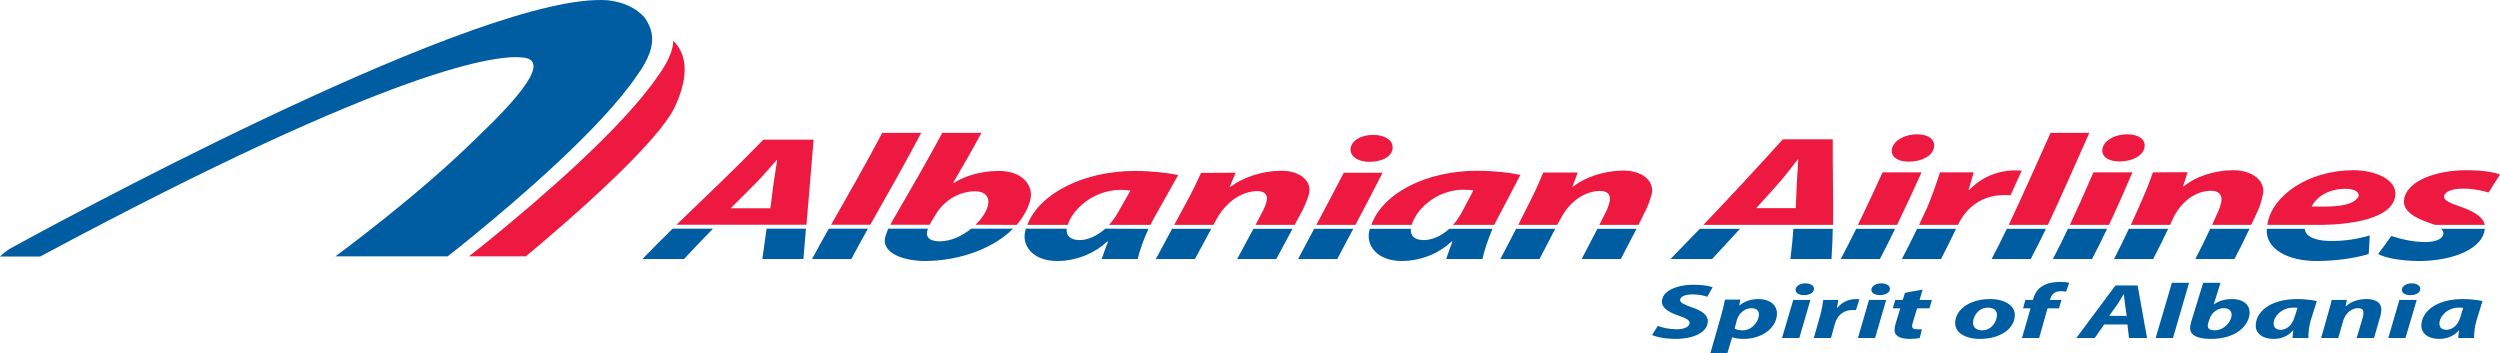 <?xml version="1.0" encoding="UTF-8" standalone="no"?>
<svg xmlns:svg="http://www.w3.org/2000/svg" xmlns="http://www.w3.org/2000/svg" version="1.0" width="437.188" height="61.798">
  <path d="M 104.125,0.017 C 79.802,0.863 7.56,40.288 1.969,43.361 C 1.969,43.36 0.765,44.043 0,44.861 L 7.031,44.861 C 69.764,11.228 87.192,9.6 91.344,10.048 C 96.403,10.445 90.879,16.954 83.344,24.111 C 73.142,34.222 58.656,44.829 58.656,44.829 L 78.281,44.829 C 79.814,43.649 81.344,42.413 82.844,41.173 C 90.367,35.035 105.179,22.413 111.438,13.142 C 112.468,11.742 113.133,10.501 113.531,9.423 L 113.562,9.361 C 114.625,6.44 113.732,4.594 112.812,3.173 C 111.252,1.322 108.953,0.373 106.312,0.048 C 105.631,-0.007 104.91,-0.011 104.125,0.017 z M 117.625,39.986 C 115.82,41.739 114.084,43.521 112.344,45.298 L 119.625,45.298 C 121.276,43.516 122.974,41.739 124.688,39.986 L 117.625,39.986 z M 134.062,39.986 C 133.768,42.054 133.605,43.117 133.312,45.298 L 140.5,45.298 C 140.679,43.117 140.766,42.054 140.938,39.986 L 134.062,39.986 z M 144.938,39.986 C 143.938,41.747 142.96,43.531 142,45.298 L 148.875,45.298 C 149.829,43.531 150.781,41.743 151.781,39.986 C 149.041,39.98 147.672,39.986 144.938,39.986 z M 155.344,39.986 C 155.137,40.425 154.977,40.896 154.844,41.329 C 153.976,44.26 158.096,45.696 162,45.642 C 168.089,45.548 173.826,43.35 177.156,39.986 L 169.844,39.986 C 168.304,41.24 166.338,42.204 164.312,42.204 C 162.744,42.204 161.909,41.583 162.125,40.517 C 162.16,40.332 162.221,40.154 162.281,39.986 L 155.344,39.986 z M 179.375,39.986 L 179.312,40.329 C 178.605,42.84 180.52,45.683 184.969,45.642 C 188.547,45.602 191.644,44.106 193.625,42.236 L 193.781,42.236 C 193.363,43.325 192.946,44.37 192.656,45.298 L 198.969,45.298 C 199.274,43.816 200.037,41.759 200.844,40.017 C 197.804,40.017 196.315,39.989 193.281,39.986 C 191.754,41.36 190.103,41.989 188.812,41.986 C 187.131,41.985 186.418,41.177 186.531,39.986 L 179.375,39.986 z M 204.969,40.017 C 204.006,41.78 203.069,43.535 202.125,45.298 L 208.969,45.298 C 209.922,43.535 210.869,41.78 211.812,40.017 C 209.076,40.017 207.703,40.017 204.969,40.017 z M 219.188,40.017 C 218.244,41.78 217.286,43.535 216.344,45.298 L 223.188,45.298 C 224.134,43.538 225.082,41.784 226.031,40.017 L 219.188,40.017 z M 229.812,40.017 C 228.866,41.78 227.952,43.538 227,45.298 L 233.844,45.298 C 234.795,43.538 235.719,41.78 236.656,40.017 L 229.812,40.017 z M 239.562,40.017 L 239.469,40.329 C 238.818,42.848 240.779,45.683 245.219,45.642 C 248.788,45.601 251.889,44.108 253.844,42.236 L 254,42.236 C 253.589,43.32 253.188,44.377 252.906,45.298 L 259.25,45.298 C 259.546,43.828 260.245,41.766 261,40.017 L 253.438,40.017 C 251.94,41.393 250.291,41.986 249,41.986 C 247.32,41.986 246.634,41.21 246.719,40.017 L 239.562,40.017 z M 265.125,40.017 C 264.216,41.785 263.315,43.541 262.375,45.298 C 265.125,45.298 266.481,45.298 269.219,45.298 C 270.149,43.538 271.058,41.782 271.969,40.017 C 269.231,40.014 267.865,40.017 265.125,40.017 z M 279.344,40.017 C 278.442,41.782 277.517,43.538 276.594,45.298 L 283.438,45.298 C 284.366,43.541 285.284,41.782 286.188,40.017 L 279.344,40.017 z M 297.25,40.017 C 295.551,41.779 293.827,43.541 292.125,45.298 L 299.406,45.298 C 301.041,43.541 302.671,41.779 304.281,40.017 L 297.25,40.017 z M 313.625,40.017 C 313.469,42.103 313.349,43.151 313.094,45.298 L 320.281,45.298 C 320.409,43.155 320.469,42.105 320.5,40.017 C 317.753,40.015 316.38,40.018 313.625,40.017 z M 324.594,40.017 C 323.733,41.787 322.818,43.546 321.906,45.298 L 328.75,45.298 C 329.668,43.546 330.541,41.782 331.406,40.017 C 328.666,40.017 327.332,40.022 324.594,40.017 z M 335.25,40.017 C 334.39,41.782 333.507,43.551 332.594,45.298 L 339.438,45.298 C 340.341,43.551 341.209,41.782 342.062,40.017 L 335.25,40.017 z M 350.938,40.017 C 350.087,41.78 349.202,43.551 348.281,45.298 L 355.125,45.298 C 356.048,43.551 356.928,41.78 357.781,40.017 L 350.938,40.017 z M 361.625,40.017 C 360.634,42.103 360.113,43.163 359,45.298 L 365.844,45.298 C 366.957,43.164 367.479,42.108 368.469,40.017 L 361.625,40.017 z M 372.281,40.017 C 371.296,42.11 370.791,43.163 369.688,45.298 C 372.426,45.298 373.791,45.298 376.531,45.298 C 377.639,43.16 378.168,42.11 379.156,40.017 L 372.281,40.017 z M 386.5,40.017 C 385.521,42.108 385.019,43.165 383.906,45.298 L 390.75,45.298 C 391.863,43.165 392.394,42.108 393.375,40.017 L 386.5,40.017 z M 396.406,40.017 C 396.123,43.521 400.096,45.696 405.281,45.642 C 408.308,45.609 411.416,45.259 414.219,44.423 C 414.313,43.124 414.363,42.459 414.406,41.173 C 412.459,41.758 410.231,42.145 407.719,42.142 C 405.717,42.142 404.195,41.75 403.469,40.986 C 403.224,40.73 403.084,40.345 403.031,40.017 C 400.38,40.014 399.055,40.017 396.406,40.017 z M 426.875,40.017 C 427.228,40.309 427.349,40.634 427.281,40.986 C 427.149,41.732 426.031,42.329 424.094,42.329 C 421.856,42.329 419.44,41.702 418.188,41.267 C 417.286,42.518 416.827,43.162 415.875,44.423 C 417.101,45.115 419.807,45.589 422.719,45.642 C 427.87,45.724 433.848,44.02 434.5,40.267 L 434.531,40.017 L 426.875,40.017 z M 360.25,49.298 C 359.248,49.298 358.163,49.46 357.344,49.923 C 356.32,50.48 355.832,51.336 355.625,52.111 L 355.5,52.454 L 354.188,52.454 L 353.781,53.923 L 355.094,53.923 L 353.594,59.111 L 356.594,59.111 L 358.062,53.923 L 360.062,53.923 L 360.5,52.454 L 358.469,52.454 L 358.594,52.142 C 358.781,51.474 359.382,50.923 360.344,50.923 C 360.738,50.923 361.041,50.934 361.312,51.017 L 361.844,49.454 C 361.51,49.359 360.979,49.298 360.25,49.298 z M 379.812,49.454 L 376.969,59.111 L 380,59.111 L 382.812,49.454 L 379.812,49.454 z M 385.281,49.454 L 383.219,56.173 C 383.091,56.582 383,56.983 383,57.392 C 383,58.574 384.2,59.267 386.625,59.267 C 391.216,59.267 393.406,56.773 393.406,54.611 C 393.406,53.427 392.44,52.298 390.312,52.298 C 389.06,52.298 387.911,52.652 387.156,53.236 L 387.125,53.236 L 388.312,49.454 L 385.281,49.454 z M 315.719,49.548 C 314.8,49.548 314.022,50.007 314,50.673 C 314,51.258 314.622,51.611 315.438,51.611 L 315.469,51.611 C 316.428,51.611 317.219,51.209 317.219,50.517 C 317.219,49.932 316.596,49.548 315.719,49.548 z M 329,49.548 C 328.079,49.548 327.274,50.007 327.25,50.673 C 327.25,51.258 327.902,51.611 328.719,51.611 C 329.68,51.611 330.5,51.209 330.5,50.517 C 330.5,49.932 329.878,49.548 329,49.548 z M 421.75,49.548 C 420.832,49.548 420.053,50.007 420.031,50.673 C 420.031,51.258 420.651,51.611 421.469,51.611 L 421.5,51.611 C 422.459,51.611 423.25,51.209 423.25,50.517 C 423.25,49.932 422.625,49.548 421.75,49.548 z M 296.188,49.798 C 293.118,49.798 290.625,50.917 290.625,52.767 C 290.625,53.965 292.06,54.675 293.562,55.204 C 294.854,55.639 295.469,55.966 295.469,56.486 C 295.469,57.206 294.385,57.579 293.219,57.579 C 291.923,57.579 290.74,57.31 289.906,56.986 L 288.906,58.579 C 289.575,58.907 290.978,59.24 292.938,59.267 C 296.072,59.267 298.656,58.182 298.656,56.142 C 298.656,55.054 297.557,54.321 295.844,53.736 C 294.654,53.3 293.812,52.985 293.812,52.454 C 293.812,51.95 294.541,51.486 295.938,51.486 C 297.106,51.472 298.103,51.727 298.562,51.892 L 299.5,50.236 C 298.897,50.018 297.899,49.798 296.188,49.798 z M 369.938,49.923 L 363.094,59.111 L 366.312,59.111 L 367.969,56.736 L 372.031,56.736 L 372.312,59.111 L 375.469,59.111 L 373.812,49.923 L 369.938,49.923 z M 336.219,50.642 L 333.125,51.204 L 332.75,52.454 L 331.438,52.454 L 331,53.923 L 332.312,53.923 L 331.5,56.579 C 331.353,57.097 331.312,57.432 331.312,57.798 C 331.312,58.629 332.142,59.267 333.938,59.267 C 334.584,59.267 335.341,59.205 335.719,59.111 L 336.094,57.579 C 335.818,57.607 335.519,57.579 335.25,57.579 C 334.601,57.579 334.375,57.374 334.375,57.048 C 334.375,56.817 334.483,56.463 334.562,56.204 L 335.25,53.923 L 337.406,53.923 L 337.844,52.454 L 335.688,52.454 L 336.219,50.642 z M 371.375,51.454 L 371.406,51.454 C 371.473,52.011 371.567,52.766 371.625,53.267 L 371.906,55.236 L 368.844,55.236 L 370.25,53.267 C 370.627,52.736 371.019,52.011 371.375,51.454 z M 307.469,52.298 C 306.235,52.298 305.021,52.701 304.188,53.423 L 304.156,53.423 L 304.344,52.392 L 301.656,52.392 C 301.531,53.073 301.264,54.226 301.031,55.017 L 299.094,61.798 L 302.062,61.798 L 302.906,58.986 L 302.938,58.986 C 303.293,59.122 304.01,59.267 304.844,59.267 C 308.394,59.267 310.75,57.142 310.75,54.829 C 310.75,53.468 309.678,52.298 307.469,52.298 z M 324.594,52.298 C 323.192,52.298 322.051,52.915 321.344,53.798 L 321.25,53.798 C 321.315,53.337 321.409,52.904 321.469,52.454 L 318.844,52.454 C 318.74,53.025 318.606,54.133 318.312,55.142 L 317.188,59.111 L 320.188,59.111 L 320.875,56.642 C 321.25,55.338 322.171,54.204 324.094,54.204 L 324.562,54.236 L 325.156,52.329 L 324.594,52.298 z M 348,52.298 C 344.365,52.298 341.906,54.206 341.906,56.517 C 341.906,58.162 343.661,59.267 346.25,59.267 C 349.8,59.267 352.344,57.484 352.344,55.048 C 352.344,53.54 350.733,52.298 348,52.298 z M 401.781,52.298 C 396.75,52.298 394.469,54.711 394.469,56.954 C 394.469,58.342 395.728,59.267 397.562,59.267 C 398.75,59.267 400.031,58.899 400.969,57.798 L 401.031,57.798 C 400.966,58.273 400.925,58.715 400.906,59.111 L 403.688,59.111 C 403.644,58.28 403.813,56.966 404.062,56.111 L 405.156,52.642 C 404.305,52.465 402.988,52.298 401.781,52.298 z M 413.844,52.298 C 412.483,52.298 411.211,52.678 410.25,53.548 L 410.188,53.548 L 410.406,52.454 L 407.75,52.454 C 407.627,53.039 407.438,53.768 407.188,54.611 L 405.906,59.111 L 408.906,59.111 L 409.75,56.142 C 410.166,54.673 411.332,53.892 412.312,53.892 C 413.065,53.892 413.312,54.212 413.312,54.673 C 413.312,54.917 413.283,55.189 413.219,55.423 L 412.125,59.111 L 415.156,59.111 L 416.281,55.236 C 416.363,54.909 416.438,54.409 416.438,54.111 C 416.438,52.968 415.51,52.298 413.844,52.298 z M 430.75,52.298 C 425.721,52.298 423.438,54.711 423.438,56.954 C 423.438,58.342 424.69,59.267 426.531,59.267 C 427.719,59.267 429.031,58.899 429.969,57.798 L 430.031,57.798 C 429.971,58.273 429.897,58.715 429.875,59.111 L 432.656,59.111 C 432.618,58.28 432.812,56.966 433.062,56.111 L 434.125,52.642 C 433.271,52.465 431.962,52.298 430.75,52.298 z M 313.594,52.454 L 311.625,59.111 L 314.656,59.111 L 316.594,52.454 L 313.594,52.454 z M 326.844,52.454 L 324.906,59.111 L 327.906,59.111 L 329.844,52.454 L 326.844,52.454 z M 419.594,52.454 L 417.656,59.111 L 420.656,59.111 L 422.625,52.454 L 419.594,52.454 z M 347.625,53.798 C 348.837,53.798 349.219,54.437 349.219,55.048 C 349.219,56.19 348.305,57.767 346.656,57.767 C 345.615,57.767 345.031,57.231 345.031,56.454 C 345.012,55.422 345.892,53.798 347.625,53.798 z M 400.969,53.798 C 401.26,53.798 401.55,53.801 401.781,53.829 L 401.281,55.392 C 400.824,57.024 399.743,57.673 398.844,57.673 C 398.01,57.673 397.594,57.232 397.594,56.579 C 397.594,55.342 399.026,53.798 400.969,53.798 z M 429.938,53.798 C 430.231,53.798 430.524,53.801 430.75,53.829 L 430.281,55.392 C 429.824,57.024 428.712,57.673 427.812,57.673 C 426.976,57.673 426.594,57.232 426.594,56.579 C 426.594,55.342 427.993,53.798 429.938,53.798 z M 306.281,53.892 C 307.264,53.892 307.594,54.424 307.594,54.954 C 307.594,56.26 306.356,57.767 304.75,57.767 C 304.161,57.767 303.678,57.659 303.344,57.454 L 303.719,56.017 C 304.094,54.711 305.154,53.892 306.281,53.892 z M 388.906,53.892 C 389.825,53.892 390.25,54.394 390.25,55.048 C 390.25,56.205 388.986,57.767 387.25,57.767 C 386.562,57.767 386.115,57.524 386.094,57.048 C 386.07,56.764 386.152,56.516 386.219,56.298 L 386.406,55.767 C 386.76,54.611 387.824,53.892 388.906,53.892 z" style="fill:#005da2;fill-opacity:1;fill-rule:nonzero;stroke:none"/>
  <path d="M 117.75,7.111 C 117.718,7.781 117.584,8.533 117.281,9.361 L 117.25,9.423 C 116.851,10.501 116.179,11.742 115.156,13.142 C 108.897,22.413 94.087,35.035 86.562,41.173 C 85.13,42.361 83.662,43.541 82.188,44.673 L 82.031,44.829 L 91.938,44.829 C 91.938,44.829 113.95,26.835 117.938,18.861 C 120.042,14.381 120.675,10.099 117.75,7.111 z M 154.281,23.236 C 151.439,28.634 148.387,33.953 145.344,39.298 L 152.188,39.298 C 155.215,33.953 158.255,28.634 161.094,23.236 L 154.281,23.236 z M 164.781,23.236 C 162.034,28.36 159.071,33.442 156.125,38.517 C 155.97,38.784 155.834,39.033 155.688,39.298 L 162.594,39.298 C 162.677,39.128 162.751,38.966 162.844,38.798 C 163.136,38.315 163.294,38.066 163.594,37.579 C 164.649,35.679 167.117,33.525 170.375,33.454 C 172.382,33.403 173.125,34.54 172.75,35.986 C 172.476,37.037 171.704,38.237 170.594,39.298 C 173.468,39.303 174.906,39.329 177.781,39.329 C 179,37.948 179.78,36.443 180.156,35.048 C 180.839,32.538 178.887,29.816 174.469,29.892 C 171.613,29.938 168.815,30.705 166.75,32.017 L 166.656,32.017 C 168.362,29.098 170.047,26.183 171.625,23.236 L 164.781,23.236 z M 358.594,23.236 C 356.175,28.604 353.807,33.979 351.281,39.329 L 358.125,39.329 C 360.64,33.979 362.964,28.604 365.375,23.236 L 358.594,23.236 z M 335.219,23.486 C 333.137,23.485 331.127,24.55 330.844,26.079 C 330.591,27.418 331.904,28.272 333.75,28.267 L 333.781,28.267 C 335.95,28.267 337.95,27.341 338.219,25.736 C 338.442,24.381 337.197,23.486 335.219,23.486 z M 371.969,23.486 C 369.889,23.486 367.914,24.527 367.656,26.048 C 367.433,27.383 368.745,28.236 370.594,28.236 L 370.625,28.236 C 372.803,28.231 374.788,27.305 375.031,25.704 C 375.236,24.356 373.957,23.486 371.969,23.486 z M 311.781,24.361 C 307.238,29.381 302.613,34.376 297.875,39.329 C 305.44,39.329 313.007,39.328 320.562,39.329 C 320.601,34.347 320.478,29.341 320.5,24.361 C 317.589,24.361 314.687,24.357 311.781,24.361 z M 133.5,24.423 C 128.609,29.467 123.447,34.358 118.312,39.298 C 125.897,39.298 133.453,39.298 141.031,39.298 C 141.446,34.334 141.879,29.394 142.281,24.423 C 139.357,24.423 136.423,24.423 133.5,24.423 z M 314.375,27.892 L 314.469,27.892 C 314.385,29.169 314.276,30.853 314.219,31.986 C 314.154,33.764 314.111,34.623 314.031,36.392 L 307.125,36.392 C 308.726,34.627 309.517,33.767 311.094,31.986 C 312.161,30.796 313.353,29.169 314.375,27.892 z M 135.812,27.986 L 135.906,27.986 C 135.713,29.27 135.439,30.926 135.281,32.048 C 135.055,33.805 134.945,34.679 134.719,36.423 L 127.781,36.423 C 129.534,34.681 130.416,33.805 132.156,32.048 C 133.338,30.865 134.671,29.273 135.812,27.986 z M 390.375,29.767 C 387.077,29.823 383.93,30.903 381.844,32.611 L 381.75,32.611 C 382.077,31.615 382.228,31.11 382.562,30.111 C 380.139,30.11 378.923,30.137 376.5,30.142 C 376.031,31.467 375.42,33.118 374.562,35.017 C 373.807,36.742 373.432,37.597 372.625,39.329 L 379.5,39.329 C 379.651,38.988 379.723,38.825 379.875,38.486 C 380.788,36.363 383.01,33.54 386.438,33.361 C 387.998,33.275 388.625,34.102 388.469,35.142 C 388.387,35.697 388.2,36.303 387.969,36.829 C 387.529,37.835 387.308,38.324 386.844,39.329 L 393.688,39.329 C 394.226,38.161 394.514,37.585 395.031,36.423 C 395.327,35.69 395.627,34.518 395.75,33.861 C 396.142,31.66 393.916,29.712 390.375,29.767 z M 411.406,29.767 C 403.618,29.829 397.37,34.214 396.531,39.111 L 396.5,39.329 L 406.062,39.329 C 411.115,39.254 418.329,38.277 418.875,34.267 C 419.272,31.427 415.372,29.732 411.406,29.767 z M 431.281,29.767 C 426.452,29.754 420.882,31.43 420.406,34.954 C 420.151,36.828 422.207,38.091 424.781,38.954 C 425.19,39.086 425.533,39.204 425.844,39.329 L 434.531,39.329 C 434.2,37.74 432.045,36.729 430,36.048 C 428.217,35.455 427.325,34.946 427.406,34.329 C 427.51,33.527 428.813,32.986 430.625,32.986 C 432.663,32.986 434.226,33.366 435.188,33.673 C 435.993,32.417 436.382,31.776 437.188,30.517 C 436.101,30.08 433.979,29.768 431.281,29.767 z M 352.281,29.798 C 348.911,29.824 346.087,31.38 344.375,33.204 L 344.25,33.204 C 344.562,32.158 344.861,31.157 345.156,30.142 L 339.25,30.142 C 338.606,32.184 337.885,34.192 337.062,36.204 C 336.485,37.454 336.2,38.075 335.594,39.329 L 342.406,39.329 C 343.543,36.88 346.055,34.116 350.5,34.111 C 350.884,34.111 351.255,34.142 351.594,34.142 C 352.387,32.429 352.774,31.555 353.562,29.829 C 353.142,29.798 352.697,29.798 352.281,29.798 z M 283.719,29.829 C 280.402,29.892 277.187,30.992 275.031,32.673 L 274.969,32.673 C 275.356,31.686 275.526,31.169 275.906,30.173 C 273.493,30.173 272.286,30.173 269.875,30.173 C 269.329,31.5 268.613,33.166 267.656,35.048 C 266.793,36.754 266.382,37.612 265.5,39.329 C 268.243,39.329 269.579,39.328 272.312,39.329 C 272.49,38.993 272.604,38.823 272.781,38.486 C 273.803,36.361 276.166,33.571 279.594,33.392 C 281.154,33.309 281.707,34.108 281.5,35.142 C 281.397,35.691 281.19,36.315 280.938,36.829 C 280.447,37.827 280.202,38.325 279.688,39.329 L 286.531,39.329 C 287.115,38.167 287.397,37.58 287.969,36.423 C 288.298,35.695 288.69,34.541 288.844,33.892 C 289.354,31.731 287.243,29.768 283.719,29.829 z M 223.906,29.861 C 220.57,29.925 217.341,31.035 215.125,32.704 L 215.031,32.704 C 215.456,31.722 215.673,31.2 216.094,30.204 C 213.677,30.204 212.451,30.229 210.031,30.236 C 209.433,31.556 208.679,33.172 207.656,35.048 C 206.744,36.746 206.273,37.612 205.344,39.329 L 212.188,39.329 C 212.37,38.99 212.482,38.82 212.656,38.486 C 213.754,36.356 216.202,33.604 219.656,33.423 C 221.221,33.339 221.745,34.145 221.5,35.173 C 221.38,35.72 221.135,36.315 220.875,36.829 C 220.341,37.818 220.094,38.332 219.562,39.329 L 226.406,39.329 C 227.021,38.174 227.332,37.603 227.938,36.454 C 228.298,35.726 228.733,34.564 228.906,33.923 C 229.502,31.78 227.42,29.793 223.906,29.861 z M 258.375,29.861 C 249.548,29.852 241.837,33.694 239.812,39.329 L 246.875,39.329 C 247.68,36.552 251.204,33.237 255.844,33.173 C 256.493,33.165 257.149,33.232 257.656,33.298 C 256.928,34.673 256.572,35.366 255.844,36.736 C 255.324,37.754 254.733,38.629 254.094,39.329 L 261.312,39.329 C 261.464,38.998 261.63,38.68 261.781,38.392 C 263.171,35.796 264.534,33.177 265.875,30.579 C 264.026,30.179 261.104,29.861 258.375,29.861 z M 198.531,29.892 C 189.698,29.885 181.822,33.704 179.656,39.329 L 186.719,39.329 C 187.599,36.544 191.237,33.262 195.875,33.204 C 196.528,33.189 197.186,33.27 197.688,33.329 C 196.916,34.699 196.528,35.371 195.75,36.736 C 195.206,37.748 194.591,38.626 193.938,39.329 L 201.188,39.329 C 201.351,38.996 201.496,38.684 201.656,38.392 C 203.119,35.809 204.595,33.203 206.031,30.611 C 204.186,30.217 201.268,29.892 198.531,29.892 z M 329.219,30.142 C 327.82,33.209 326.399,36.28 324.906,39.329 L 331.75,39.329 C 333.223,36.28 334.649,33.216 336.031,30.142 C 333.31,30.148 331.945,30.142 329.219,30.142 z M 366.094,30.142 C 364.757,33.212 363.404,36.278 361.969,39.329 L 368.812,39.329 C 370.25,36.278 371.589,33.216 372.906,30.142 C 370.185,30.145 368.82,30.142 366.094,30.142 z M 235,30.204 C 233.428,33.24 231.805,36.298 230.188,39.329 L 237.031,39.329 C 238.646,36.298 240.221,33.245 241.781,30.204 C 239.055,30.204 237.716,30.199 235,30.204 z M 410.125,33.017 C 411.702,33.017 412.568,33.527 412.469,34.267 L 412.469,34.298 C 411.56,36.343 406.8,36.162 404.25,36.111 C 404.925,34.696 406.942,33.017 410.125,33.017 z M 239.45,28.296 L 239.498,28.296 C 241.688,28.296 243.541,27.367 243.541,25.788 C 243.541,24.453 242.113,23.59 240.113,23.59 C 238.022,23.59 236.212,24.612 236.173,26.13 C 236.173,27.462 237.594,28.296 239.45,28.296" style="fill:#ed1941;fill-opacity:1;fill-rule:nonzero;stroke:none"/>
</svg>
